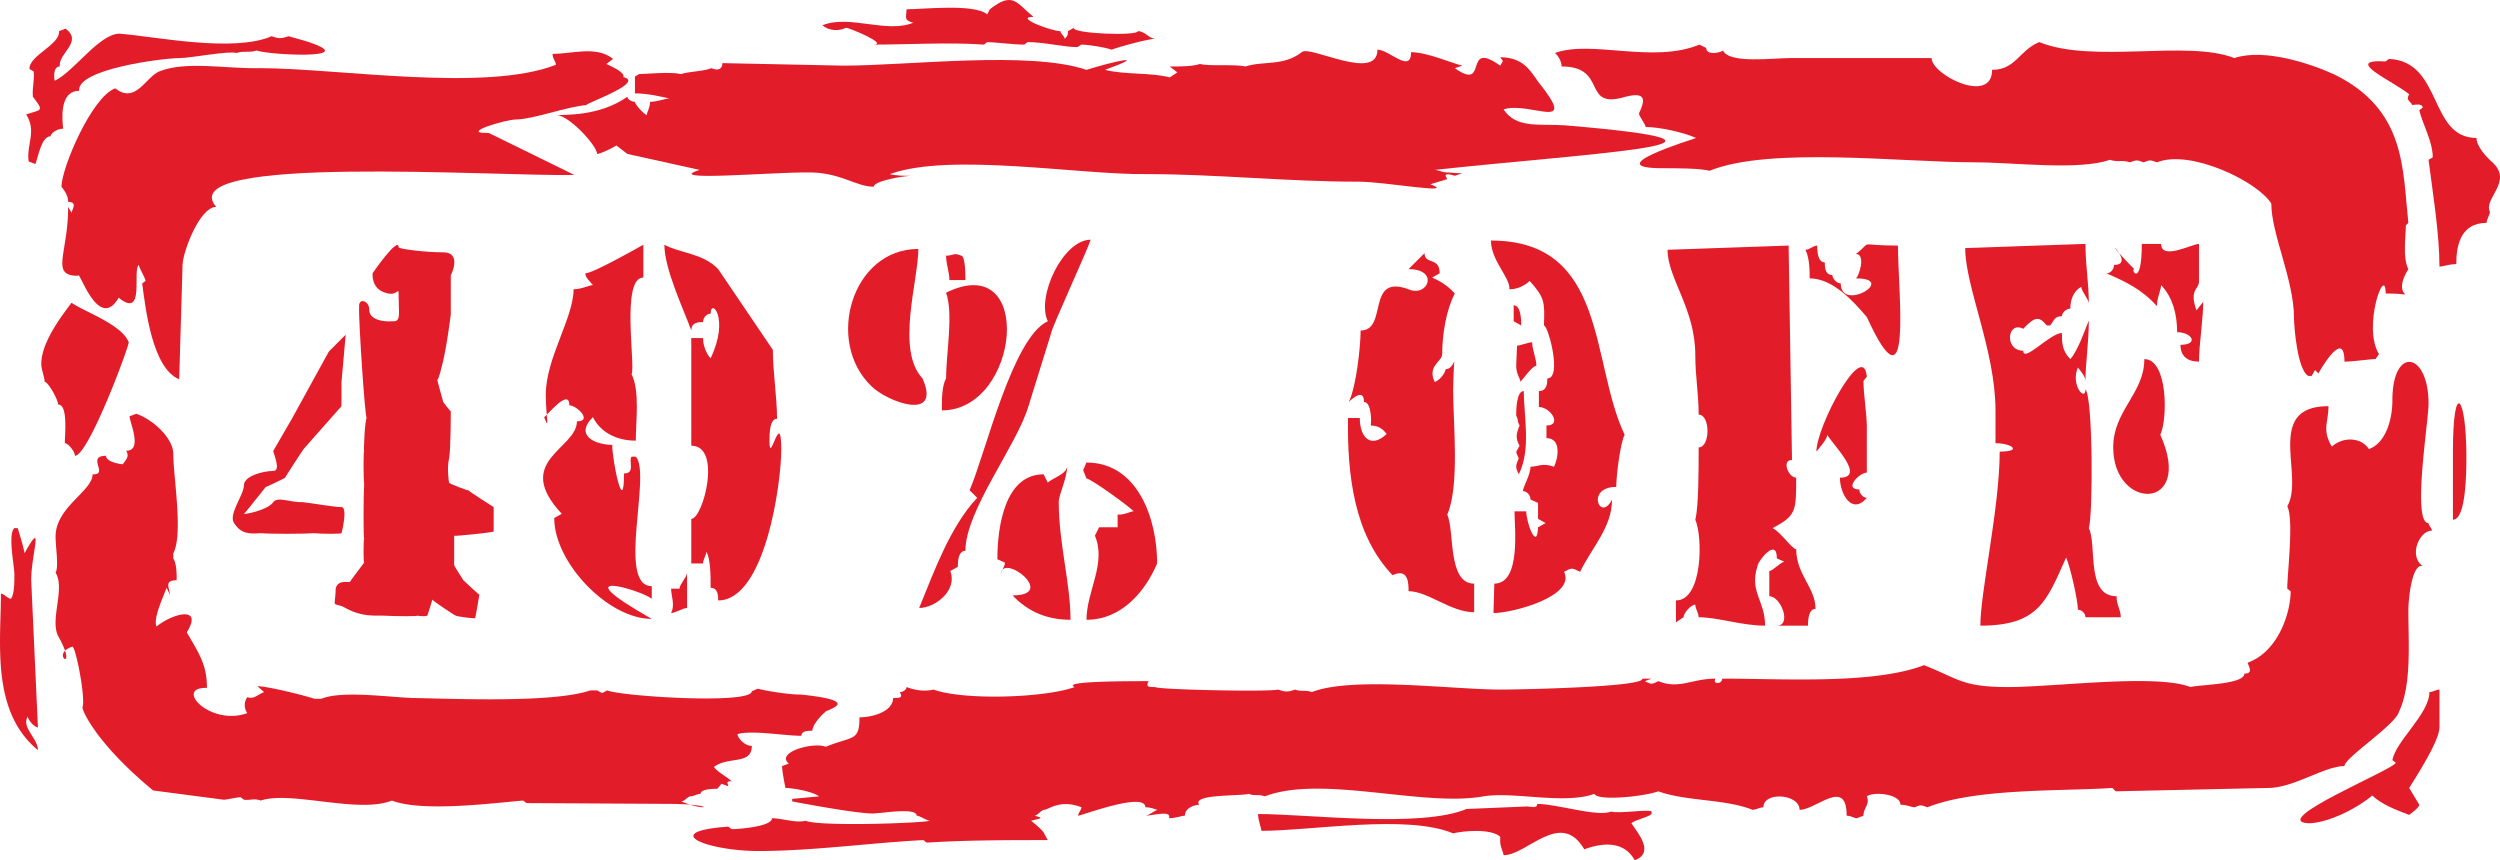 <svg height="98.213" viewBox="0 0 214.06 73.66" width="285.414" xmlns="http://www.w3.org/2000/svg"><path style="fill:#e31c2a" d="M193.238 392.793c1.008 1.296.72 1.08-.576 1.512.936 1.44 0 2.592.216 4.032l.576.216c.216-.504.504-2.376 1.296-2.376 0-.216.504-.648 1.08-.648-.072-.72-.36-3.24 1.368-3.24-.216-1.872 7.2-2.808 8.64-2.808.864 0 4.248-.648 4.824-.432.576-.216 1.152 0 1.728-.216 1.152.432 10.656.864 2.736-1.224-.576.216-.864.216-1.44 0-3.312 1.44-10.08 0-13.032-.216-1.728 0-3.888 3.24-5.544 4.032-.072-.288-.144-1.224.432-1.224-.144-1.152 2.016-2.088.504-3.24l-.576.216c.144 1.152-2.592 2.088-2.52 3.24l.36.216c.072.792-.144 1.44-.072 2.16zm81.936-7.488-.216.432c-1.152-.936-5.472-.432-6.912-.432 0 .648-.288.936.576 1.152-2.304.936-5.472-.72-7.776.216.576.504 1.44.504 2.016.216.288 0 3.744 1.44 2.304 1.44 2.88 0 6.624-.216 9.504 0l.288-.216c.576 0 2.232.216 3.168.216l.288-.216c1.368 0 3.168.432 4.248.432l.36-.216c.576 0 1.944.216 2.592.432.504-.216 3.168-.936 3.744-.936-.576 0-.864-.648-1.512-.648 0 .432-5.688.216-5.472-.288l-.504.288c0 .216 0 .432-.288.648 0-.216-.36-.432-.36-.648-.792 0-4.032-1.224-2.304-1.224-1.44-1.152-1.728-2.232-3.744-.648z" transform="translate(-190.424 -384.509)"/><path style="fill:#e31c2a" d="M195.686 400.497c.288.36.576.792.576 1.296.864 0 .288.72.288.936l-.288-.504c0 4.032-1.584 5.904.864 5.904 0-.72 1.728 4.896 3.456 1.872 2.304 1.872 1.152-2.376 1.728-2.808 0 .216.576 1.152.576 1.368l-.288.216c.288 2.16.864 7.272 3.168 8.208l.288-9.792c0-1.008 1.44-4.968 2.88-4.968-3.888-4.536 23.904-2.592 30.672-2.736l-7.344-3.6c-2.592.072 1.44-1.152 2.376-1.152 1.368 0 4.536-1.152 5.976-1.224 0-.216 6.984-2.592 1.512-2.52-5.472 0 5.472 1.368.216-1.008l.576-.432c-1.44-1.152-3.456-.432-5.184-.432 0 .432.288.648.288.936-6.048 2.376-18.72.288-25.344.288-2.88.072-6.336-.648-8.64.288-1.152.504-2.016 2.808-3.744 1.44-2.016.72-4.608 6.84-4.608 8.424z" transform="translate(-190.424 -384.509)"/><path style="fill:#e31c2a" d="M193.958 415.689c0 .432.288 1.152.288 1.512.288 0 1.152 1.512 1.152 1.944.864 0 .576 2.52.576 3.312.288 0 .864.72.864 1.08 1.152 0 4.608-9.288 4.608-9.72-.576-1.512-3.744-2.592-4.896-3.384-.864 1.152-2.592 3.384-2.592 5.256zm-2.304 18c0 .72 0 1.656-.288 2.088-.288 0-.576-.432-.864-.432 0 4.176-.864 10.08 3.168 13.392 0-1.008-1.44-1.944-.864-2.88 0 .288.576.936.864.936l-.576-12.6c0-2.304 1.152-5.4-.576-2.304 0-.288-.576-2.16-.576-2.16h-.288c-.576.504 0 3.24 0 3.96zm57.888 19.008c.288 0 .576-.216.864-.216 0-.432 1.152-.432 1.44-.432l.36-.432.576.216c0-.216-.288-.432.288-.432-.576-.504-1.224-.792-1.512-1.224 1.224-.936 3.24-.144 3.24-1.8-.648 0-1.224-.72-1.224-1.008 1.224-.36 4.032.144 5.472.144 0-.432.576-.432.936-.432 0-.504.792-1.368 1.08-1.584 0-.216 3.456-.936-2.016-1.512-1.08 0-2.88-.288-3.744-.504l-.504.216c0 1.152-11.232.432-12.384-.072-.576.288-.288.288-.864 0h-.576c-3.168 1.08-11.52.72-15.264.648-2.016-.072-6.048-.648-7.776.072h-.576c-.864-.288-4.032-1.08-4.896-1.08l.576.504c-.576.216-.864.648-1.44.432a1.191 1.191 0 0 0 0 1.368c-3.168 1.152-6.336-2.232-3.456-2.16 0-1.872-.576-2.808-1.728-4.752 1.44-2.304-1.152-1.656-2.592-.504-.288-.72.576-2.52.864-3.312l.288.576c0-.504-.576-1.224.576-1.224 0-.648 0-1.368-.288-1.872v-.432c.864-1.656 0-6.552 0-8.496 0-1.368-1.728-2.952-3.168-3.456l-.576.216c0 .504 1.152 2.952-.288 2.952.288.504 0 .72-.288 1.152-.288 0-1.44-.216-1.44-.72-1.728 0 .288 1.656-1.152 1.584 0 1.44-3.168 2.808-3.168 5.328 0 .936.288 2.592 0 3.096.864 1.368-.576 4.176.288 5.544 1.728 3.168-.864 1.44 1.152.792.288 0 1.152 4.464.864 5.184-.072.144 1.008 2.952 6.048 7.128l6.048.792c.288 0 1.152-.216 1.44-.216l.288.216c.576.072.864-.144 1.44.072 2.592-.864 8.352 1.152 11.232 0 2.592 1.008 8.64.216 11.232 0l.288.216 12.672.072c3.672.072 2.808.72.576-.216.288 0 .576-.432.792-.432zm30.312 3.24c0-.216-.864-.936-1.152-1.152.864-.216 1.152-.216.288-.432.288 0 .576-.504.864-.504.288 0 1.368-.936 3.168-.216 0 .216-.288.504-.288.72.288 0 5.76-2.088 5.76-.72.576 0 .864.216 1.08.216-.216 0-.792.504-1.08.504.576 0 2.304-.504 2.016.216.576 0 1.08-.216 1.368-.216 0-.72.936-.936 1.224-.936-.648-.936 3.456-.72 4.248-.936.504.216.792 0 1.368.216 4.896-1.872 13.536.936 18.72 0 2.592-.432 6.912.72 9.504-.216.288.648 4.32.216 5.472-.216 2.376.864 5.76.648 8.064 1.584.288 0 .648-.216.936-.216 0-1.368 3.096-1.152 3.096.216 1.44 0 4.032-2.808 4.032.504.36 0 .648.216.864.216l.576-.216c0-.72.576-.936.288-1.656.576-.432 2.88-.216 2.88.72.576 0 .936.216 1.224.216.504-.216.504-.216 1.08 0 4.104-1.656 11.592-1.368 15.84-1.656l.288.288 13.032-.288c2.232 0 4.824-1.872 6.552-1.872 0-.72 4.392-3.528 4.68-4.68 1.08-2.304.792-5.832.792-8.64 0-.936.288-4.032 1.224-3.816-1.224-.864-.288-3.024.792-3.024 0-.216-.288-.432-.288-.648-1.44 0 0-8.64 0-10.224 0-4.464-3.096-4.968-3.096-.288 0 1.656-.576 3.672-2.016 4.176-.576-.936-2.088-1.152-3.168-.216-.864-1.44-.288-2.088-.288-3.456-5.544 0-2.016 5.976-3.528 8.568.576 1.152 0 5.688 0 7.056l.288.216c0 1.872-1.08 5.184-3.672 6.12 0 .216.576.936-.288.936 0 .936-3.816.936-4.608 1.152-2.952-1.152-11.592 0-15.624 0-3.96 0-4.248-.72-7.2-1.872-4.32 1.656-12.096 1.152-17.28 1.152 0 .504-.864.504-.576 0-2.016 0-3.096.936-4.896.216-.576.288-.576.288-1.152 0l.576-.216h-.792c.216.72-10.44.936-12.168.936-4.032 0-12.672-1.152-16.128.216-.576-.216-.864 0-1.44-.216-.576.216-.864.216-1.44 0-.864.216-10.512 0-10.512-.216-.576 0-.864 0-.576-.504-1.8 0-7.56 0-6.336.504-2.592.936-9.504 1.152-12.096.216-.864.216-1.728 0-2.304-.216 0 .216-.288.432-.576.432.288.504 0 .504-.576.504 0 1.152-1.728 1.656-2.88 1.656 0 2.088-.576 1.584-2.88 2.52-1.152-.432-4.32.504-3.168 1.44l-.576.216c0 .504.288 1.872.288 1.872.576 0 2.304.288 2.88.72l-2.304.216v.216s6.336 1.224 7.2 1.008c.576 0 3.456-.504 3.456.216.288 0 .864.432 1.152.432-.864.216-9.504.504-10.656 0-.864.216-2.016-.216-2.88-.216 0 .72-2.88.936-3.456.936l-.288-.216c-6.048.432-1.728 2.088 2.592 2.088 4.608 0 9.792-.72 14.112-.936l.288.216c3.456-.216 6.912-.216 10.368-.216z" transform="translate(-190.424 -384.509)"/><path style="fill:#e31c2a" d="M318.878 456.585c0 .432.288.936.288 1.152 2.016 0 4.896-3.96 6.912-.504 1.728-.648 3.456-.648 4.32.936 1.728-.648.288-2.304-.288-3.168.288-.288 1.44-.504 1.728-.792v-.216c-.288-.216-2.88.216-3.456 0-1.152.504-4.608-.648-6.336-.648 0 .432-.576.216-.864.216l-5.184.216c-3.96 1.656-13.536.432-17.856.432 0 .504.288 1.224.288 1.44 4.32 0 12.456-1.44 16.416.216.864-.216 3.24-.432 4.032.288zm80.424-9.792v-3.24c-.288 0-.576.216-.864.216 0 1.872-2.88 4.176-3.168 5.832l.288.216c0 .504-10.944 4.968-7.488 5.184 1.728 0 4.32-1.368 5.472-2.376.864.792 2.016 1.224 3.168 1.656.288-.216.864-.648.864-.864l-.864-1.44c.576-.936 2.592-4.032 2.592-5.184zm2.304-23.184c0-5.256-1.152-6.696-1.152-.432v5.832c1.152 0 1.152-4.248 1.152-5.4zm2.016-20.952c-.576-1.152 2.016-2.592.216-4.248-.504-.432-1.368-1.368-1.368-2.088-4.104 0-2.88-6.552-7.488-6.768l-.288.216c-3.744-.216.576 1.656 2.016 2.808-.288.504 0 .504.288.936 0 0 .864-.216.864.216l-.288.216c.288 1.224 1.152 2.664 1.152 4.032l-.36.216c.36 2.808.936 6.336.936 9.144.288 0 .864-.216 1.44-.216 0-1.44.288-3.528 2.592-3.528 0-.288.288-.72.288-.936z" transform="translate(-190.424 -384.509)"/><path style="fill:#e31c2a" d="M384.902 401.937c0 2.592 1.944 6.552 1.944 9.792 0 .72.288 4.464 1.224 4.968h.288l.288-.504.288.288s2.232-4.032 2.232-1.008c.864 0 2.088-.216 2.664-.216l.288-.432c-1.44-2.376.576-7.776.576-5.184 3.456 0 .216.72 1.944-2.088-.504-.936-.216-2.808-.216-3.744l.216-.216c-.504-4.68-.216-9.648-6.264-12.672-2.016-.936-6.048-2.304-8.64-1.44-4.032-1.584-12.096.504-16.704-1.368-1.728.72-2.016 2.376-4.032 2.376 0 3.024-5.184.432-5.184-1.008h-12.096c-1.44 0-5.256.504-5.76-.648-.288.216-1.44.432-1.44-.216l-.576-.288c-4.032 1.656-9.216-.432-12.384.72.288.216.576.72.576 1.152 4.032 0 1.656 3.744 5.472 2.592 1.728-.432 1.728.216 1.152 1.44 0 .216.576.936.576 1.152 1.152 0 3.168.432 4.32.936-.576.216-8.352 2.592-2.88 2.592 1.152 0 3.168 0 4.032.216 5.184-2.088 16.416-.72 22.752-.72 3.168 0 8.928.72 11.52-.216.576.216 1.152 0 1.728.216.576-.216.576-.216 1.152 0 .576-.216.576-.216 1.152 0 2.88-1.152 8.64 1.656 9.792 3.528z" transform="translate(-190.424 -384.509)"/><path style="fill:#e31c2a" d="M314.342 399.273c-.432 0-.792-.216-1.08-.216 13.968-1.512 30.024-2.232 11.16-3.816-2.232-.144-4.176.288-5.256-1.368 2.304-.72 6.552 2.088 2.952-2.376-.648-.936-1.296-2.088-3.24-2.088.288.432.288.216 0 .72-3.24-2.304-.936 2.304-3.888.216l.648-.216c-.936-.216-3.024-1.152-4.392-1.152 0 1.872-1.872-.216-2.88-.216 0 2.808-5.832-.432-6.48.216-1.584 1.224-3.24.72-4.824 1.224-.936-.216-3.168 0-3.888-.216-.648.216-1.584.216-2.592.216l.648.504-.648.432c-1.584-.432-3.888-.216-5.544-.648 3.96-1.44.72-.72-1.584 0-4.896-1.656-15.264-.36-20.808-.36l-10.368-.216c0 .432-.288.72-.936.432-.72.288-2.016.288-2.592.504-1.008-.216-2.952 0-3.6 0l-.36.216v1.44c1.008 0 1.944.216 2.952.432-.36 0-1.008.288-1.656.288 0 .504-.288.936-.288 1.152-.36-.216-1.008-.936-1.008-1.152-.288 0-.648-.216-.648-.432-2.448 1.728-5.472 1.512-6.192 1.584 1.008-.216 3.6 2.592 3.6 3.312.288 0 1.296-.504 1.656-.72l.936.72 6.192 1.368c-3.24 1.008 5.832.216 9.072.216 2.952-.072 4.248 1.224 5.832 1.224 0-.504 2.592-.936 3.24-.936-.648 0-1.296 0-1.872-.144 5.184-1.872 16.2.072 22.032 0 5.904 0 11.952.648 18.144.648 2.232 0 8.496 1.152 6.12.216l1.44-.432-.144-.288c0-.288.792 0 .792 0l.648-.216c-.648 0-.936-.072-1.296-.072zm-77.184 19.007c0 1.945.36 3.24-.144 1.945.144 0 2.16-2.592 2.16-1.008.648 0 2.016 1.368.648 1.368 0 2.376-5.544 3.384-1.296 7.92l-.648.36c0 3.816 4.608 8.64 8.352 8.64-7.848-4.464-1.008-2.52 0-1.728v-1.08c-3.024 0 0-9.648-1.368-11.088h-.36c-.288.36.36 1.44-.648 1.44 0 3.816-1.008-1.08-1.008-2.448-1.296 0-3.312-.72-1.656-2.376.648 1.296 2.016 2.016 3.672 2.016 0-1.656.36-4.248-.36-5.688.36-.648-.936-8.28 1.008-8.28v-2.808c-.648.36-4.32 2.448-4.968 2.448 0 .36.36.648.648 1.008-.288 0-1.008.36-1.656.36 0 2.448-2.376 5.904-2.376 9zm12.456-.287v4.68c2.664 0 1.008 6.264 0 6.264v3.816h1.008c0-.36.288-.72.288-1.008.36.648.36 2.088.36 3.096.648 0 .648.72.648 1.08 4.032 0 5.4-10.08 5.4-12.888 0-3.744-1.008 1.44-1.008-.72 0-.648 0-1.944.648-1.944 0-1.728-.36-4.104-.36-5.904l-4.68-6.912c-1.296-1.368-3.312-1.368-4.608-2.088 0 2.088 1.656 5.544 2.304 7.344 0-.72.648-.72 1.008-.72 0-.36.288-.72.648-.72 0-1.368 1.656.36 0 3.816-.36-.36-.648-1.08-.648-1.728h-1.008zm-1.008 16.92h-.72c0 .648.36 1.368 0 2.088.36 0 1.008-.432 1.368-.432v-3.024c0 .36-.648 1.008-.648 1.368zm20.808-18c-2.304-2.448-.36-8.352-.36-11.088-5.688 0-7.992 7.92-4.032 11.736 1.368 1.368 6.048 3.096 4.392-.648zm2.016 0c-.36.648-.36 1.728-.36 2.736 6.696 0 7.992-13.824.36-10.08.648 1.8 0 5.256 0 7.344z" transform="translate(-190.424 -384.509)"/><path style="fill:#e31c2a" d="M280.43 413.025c0-.36 3.024-6.912 3.384-7.992-2.376 0-4.68 4.896-3.672 6.984-3.024 1.368-5.328 11.304-6.696 14.472l.648.648c-2.304 2.448-3.672 6.264-4.968 9.432 1.296 0 3.312-1.44 2.664-3.168l.648-.36c0-.36 0-1.368.648-1.368 0-3.456 4.392-9 5.4-12.384zm-7.704-6.625c-.648-.287-.648 0-1.296 0 0 .72.288 1.44.288 2.089h1.368c0-.36 0-2.088-.36-2.088zm8.352 21.097c0-.648.72-2.016.72-3.096 0 .72-1.368 1.08-1.656 1.44l-.36-.72c-3.312 0-3.96 4.464-3.96 7.272l.648.288c0 .36-.36.72-.36 1.08 0-2.088 4.968 1.728 1.008 1.728 1.368 1.44 3.024 2.088 4.968 2.088 0-3.096-1.008-6.552-1.008-10.08zm8.424 5.256c0-3.816-1.656-8.64-6.048-8.64l-.288.648.288.72c.36 0 3.744 2.448 4.032 2.808-.288 0-.648.288-1.368.288v1.08h-1.584l-.36.72c1.008 2.376-.72 4.752-.72 7.2 3.024 0 5.04-2.448 6.048-4.824zm24.408-17.928c0-1.728.36-3.816 1.08-5.184-.648-.72-1.296-1.08-1.944-1.368l.648-.36c0-1.44-1.296-.72-1.296-1.728l-1.368 1.368c2.664 0 1.656 2.448 0 1.728-3.672-1.368-1.728 3.528-4.104 3.528 0 1.296-.36 4.752-1.008 6.12 0 0 1.296-1.368 1.296 0 .648 0 .648 1.728.576 2.016.72 0 1.08.36 1.368.72-1.368 1.296-2.304.288-2.304-1.368h-1.008c-.072 4.824.504 10.008 3.816 13.464 1.368-.648 1.368.72 1.368 1.368 1.656 0 3.6 1.8 5.616 1.8v-2.448c-2.304 0-1.656-4.536-2.304-5.904 1.08-2.448.504-7.92.504-10.656.072-4.104.36-1.8-.648-1.8 0 .36-.648 1.08-.936 1.08-.648-1.368.648-1.728.648-2.376zm6.12-2.808.648.36c0-.36 0-1.728-.648-1.728zm.216 3.816c0 .72.36 1.08.36 1.368.288-.288 1.008-1.368 1.368-1.368 0-.648-.36-1.368-.36-2.016-.36 0-1.008.288-1.296.288zm.288 5.112c-.288.72-.36 1.08 0 1.728-.36.72-.36.36-.072 1.08-.288.72-.288.72 0 1.368 1.08-2.088.432-5.04.432-7.128-.648 0-.648 1.728-.648 2.088.288.648 0 .288.288.864z" transform="translate(-190.424 -384.509)"/><path style="fill:#e31c2a" d="M322.118 427.569v1.368l.648.36-.648.36c-.072 2.088-1.008-.36-1.008-1.368h-1.008c0 1.368.576 6.192-1.728 6.192l-.072 2.52c1.656 0 7.056-1.44 6.048-3.528.648-.36.648-.36 1.368 0 1.008-2.088 2.736-3.816 2.736-6.192-1.008 2.016-2.304-1.08.36-1.08 0-1.008.36-3.816.72-4.464-2.952-6.192-1.44-16.632-11.448-16.632 0 1.728 1.656 3.168 1.584 4.176.72 0 1.368-.36 1.728-.72 1.296 1.44 1.296 1.8 1.224 3.816.36 0 1.584 4.536.288 4.536 0 .36 0 1.08-.72 1.08v1.368c1.008 0 2.016 1.584.648 1.584v1.08c1.296 0 1.008 1.728.648 2.448-1.008-.36-1.368 0-2.016 0 0 .72-.648 1.728-.648 2.088.288 0 .648.288.648.72zm13.464-12.672c0 1.872.288 3.312.288 5.112 1.008 0 1.008 2.808 0 2.808 0 1.872 0 5.112-.288 6.192.648 1.44.648 6.912-1.656 6.912v1.872l.648-.432c0-.36.648-1.08 1.008-1.08 0 .36.288.72.288 1.08 1.656 0 3.672.72 5.688.72 0-2.16-1.368-2.88-.648-5.112 0-.36 1.656-2.52 1.656-.648l.648.288c-.288 0-1.008.792-1.296.792v2.16c1.008 0 1.944 2.52.648 2.52h2.664c0-.288 0-1.44.648-1.44 0-1.8-1.656-2.952-1.656-5.112-.36 0-1.296-1.44-2.016-1.8 2.016-1.08 2.016-1.44 2.016-4.32-.648 0-1.296-1.512-.36-1.512l-.288-18.36-10.368.36c0 2.448 2.376 5.04 2.376 9zm14.688 6.12c0-1.008-.288-2.736-.288-3.888l.288-.36c-.288-3.312-4.32 4.248-4.32 6.408.288-.36.936-1.08.936-1.44.36.72 3.384 3.672 1.08 3.672 0 1.368 1.008 3.24 2.304 1.728-.288 0-.648-.36-.648-.72-1.368 0 0-1.44.648-1.44zm0-9.36c3.96 8.64 2.664-2.16 2.664-6.12-3.672 0-2.016-.504-3.6.72.864 0 .288 1.872 0 2.088 3.6 0-1.296 2.952-1.296.432-.36 0-.72-.432-.72-.72-.648 0-.648-.72-.648-1.08-.648 0-.648-1.08-.648-1.44-.36 0-.648.36-1.008.36.36.72.36 1.8.36 2.448 1.944 0 3.672 1.872 4.896 3.312zm11.016 7.992v2.808c1.368 0 2.376.72.36.72 0 4.752-1.656 12.024-1.656 14.904 5.04 0 5.688-2.16 7.344-5.832.36.792 1.008 3.672 1.008 4.464.288 0 .648.288.648.648h3.024c0-.648-.36-1.008-.36-1.8-2.664 0-1.656-4.392-2.376-5.832.36-1.08.36-11.16-.288-11.88 0 1.08-1.296-.36-.648-1.872.288.36.648.792.648 1.152 0-1.512.288-3.312.288-5.184-.288.72-.936 2.592-1.584 3.312-.72-.72-.72-1.44-.72-2.232-1.008 0-3.312 2.592-3.312 1.512-1.656 0-1.368-2.592 0-1.872 1.008-1.08 1.368-1.08 2.016-.288h.288c.36-.432.36-.792 1.008-.792 0-.288.36-.648.72-.648 0-.792.288-1.512.936-1.872 0 .36.648 1.08.648 1.44 0-1.8-.288-3.24-.288-5.112l-10.296.36c0 3.312 2.592 8.784 2.592 13.896zm10.08 3.168c0 5.472 6.984 5.472 4.032-1.08.648-1.368.648-6.48-1.368-6.48 0 2.952-2.664 4.392-2.664 7.56zm7.344-14.184v-3.24c-.576 0-3.24 1.44-3.24 0h-1.656c0 3.888-1.008 2.16-.648 2.16-3.816-3.888.432-.36-1.728-.36 0 .36-.288.72-.648.72 1.656.72 3.024 1.368 4.32 2.808 0-.72.36-1.44.36-1.8 1.008 1.08 1.368 2.52 1.368 4.032 1.296 0 1.872 1.08.288 1.08 0 1.08.72 1.44 1.584 1.44 0-1.44.36-3.6.36-5.112l-.576.72c-.648-1.8.216-1.8.216-2.448zm-160.128 5.976-3.168 5.76-1.584 2.736c-.072.072.72 1.728 0 1.728-.864 0-2.52.432-2.52 1.224 0 .864-1.44 2.592-.792 3.312.576.864 1.296.864 2.232.792.792.072 3.672.072 4.536 0 .72.072 2.376.072 2.376 0 0 .072.576-2.232 0-2.232-.648 0-2.664-.36-3.384-.432-.864.072-2.088-.504-2.448 0-.504.72-2.52 1.08-2.52 1.008 0 .072 1.8-2.232 1.872-2.304-.072.072 1.584-.72 1.656-.792-.072.072 1.512-2.376 1.584-2.448-.072.072 3.24-3.672 3.24-3.672V417.2c0 .072.36-4.032.36-4.032z" transform="translate(-190.424 -384.509)"/><path style="fill:#e31c2a" d="M224.558 405.68c0-1.007-2.304 2.305-2.232 2.233 0 0-.144 1.296 1.08 1.656 1.152.432 1.152-.792 1.152.432 0 1.296.216 2.088-.504 2.016-.864.072-2.088-.144-2.016-1.08-.072-.72-.936-.936-.864-.144-.072.864.504 9.576.648 9.504-.144.072-.288 2.88-.216 2.808-.072.072-.072 2.16 0 2.952-.072.864-.072 4.68 0 4.536-.072.144-.072 2.16 0 2.088-.072.072-1.296 1.728-1.224 1.656-.072.072-1.296-.288-1.224.864-.072 1.296-.288.936.576 1.224.792.432 1.584.864 3.312.792 1.512.072 3.168.072 3.168 0 0 .072.792.072.792 0 0 .072.432-1.296.432-1.368 0 .072 2.016 1.44 2.016 1.368 0 .072 1.656.288 1.656.216 0 .072.36-1.944.36-2.016 0 .072-1.368-1.224-1.368-1.224s-.792-1.224-.792-1.296v-2.52c0 .072 3.384-.288 3.384-.36v-2.088s-2.16-1.368-2.16-1.44c0 .072-1.656-.576-1.656-.648 0 .072-.216-1.224 0-2.088.144-.72.144-3.96.144-4.032 0 .072-.648-.792-.648-.792s-.576-2.088-.576-2.16c0 .072 0 .936.432-.792.432-1.584.792-4.536.792-4.536v-3.384c0 .072 1.008-1.944-.648-1.944-1.584 0-3.816-.288-3.816-.432z" transform="translate(-190.424 -384.509)"/></svg>
